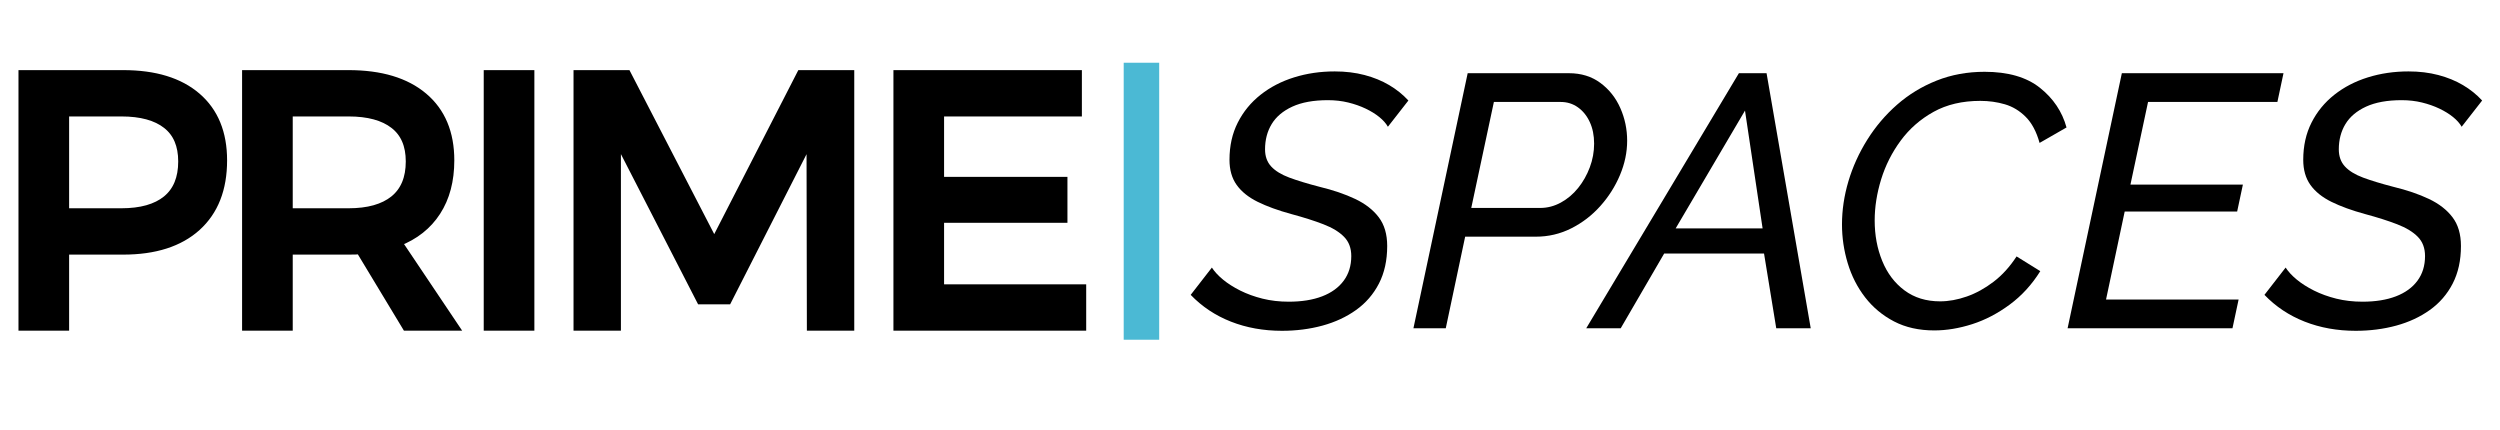 <svg xmlns="http://www.w3.org/2000/svg" xmlns:xlink="http://www.w3.org/1999/xlink" width="1920" zoomAndPan="magnify" viewBox="0 0 1440 247.5" height="330" preserveAspectRatio="xMidYMid meet" version="1.0"><defs><g/><clipPath id="43625bdc04"><path d="M 1.453 16 L 650 16 L 650 215 L 1.453 215 Z M 1.453 16 " clip-rule="nonzero"/></clipPath><clipPath id="3d3df25a25"><path d="M 647.254 36.141 L 667.695 36.141 L 667.695 195.672 L 647.254 195.672 Z M 647.254 36.141 " clip-rule="nonzero"/></clipPath></defs><g fill="#000000" fill-opacity="1"><g transform="translate(688.323, 189.089)"><g><path d="M 50.078 1.453 C 39.453 1.453 29.656 -0.305 20.688 -3.828 C 11.727 -7.348 4.004 -12.488 -2.484 -19.25 L 9.719 -34.969 C 11.238 -32.625 13.379 -30.312 16.141 -28.031 C 18.898 -25.758 22.207 -23.656 26.062 -21.719 C 29.926 -19.789 34.203 -18.238 38.891 -17.062 C 43.586 -15.895 48.625 -15.312 54 -15.312 C 61.457 -15.312 67.875 -16.344 73.25 -18.406 C 78.625 -20.477 82.758 -23.477 85.656 -27.406 C 88.562 -31.344 90.016 -36.07 90.016 -41.594 C 90.016 -46.145 88.633 -49.832 85.875 -52.656 C 83.113 -55.488 79.145 -57.906 73.969 -59.906 C 68.801 -61.906 62.629 -63.867 55.453 -65.797 C 47.867 -67.867 41.422 -70.211 36.109 -72.828 C 30.797 -75.453 26.758 -78.695 24 -82.562 C 21.238 -86.426 19.859 -91.254 19.859 -97.047 C 19.859 -105.047 21.445 -112.18 24.625 -118.453 C 27.801 -124.734 32.18 -130.082 37.766 -134.5 C 43.348 -138.914 49.797 -142.258 57.109 -144.531 C 64.422 -146.812 72.219 -147.953 80.5 -147.953 C 86.695 -147.953 92.414 -147.258 97.656 -145.875 C 102.906 -144.5 107.633 -142.566 111.844 -140.078 C 116.051 -137.598 119.738 -134.633 122.906 -131.188 L 111.109 -116.078 C 110.016 -118.016 108.363 -119.879 106.156 -121.672 C 103.945 -123.461 101.32 -125.082 98.281 -126.531 C 95.25 -127.977 91.906 -129.148 88.25 -130.047 C 84.594 -130.941 80.695 -131.391 76.562 -131.391 C 68.281 -131.391 61.445 -130.148 56.062 -127.672 C 50.688 -125.191 46.723 -121.848 44.172 -117.641 C 41.617 -113.43 40.344 -108.566 40.344 -103.047 C 40.344 -99.047 41.516 -95.77 43.859 -93.219 C 46.211 -90.664 49.695 -88.523 54.312 -86.797 C 58.938 -85.078 64.695 -83.32 71.594 -81.531 C 79.594 -79.594 86.488 -77.242 92.281 -74.484 C 98.082 -71.734 102.602 -68.219 105.844 -63.938 C 109.082 -59.664 110.703 -54.148 110.703 -47.391 C 110.703 -39.109 109.113 -31.895 105.938 -25.75 C 102.77 -19.613 98.391 -14.547 92.797 -10.547 C 87.211 -6.547 80.766 -3.547 73.453 -1.547 C 66.141 0.453 58.348 1.453 50.078 1.453 Z M 50.078 1.453 "/></g></g></g><g fill="#000000" fill-opacity="1"><g transform="translate(809.992, 189.089)"><g><path d="M 35.391 -146.922 L 93.734 -146.922 C 100.766 -146.922 106.797 -145.055 111.828 -141.328 C 116.867 -137.598 120.695 -132.77 123.312 -126.844 C 125.938 -120.914 127.25 -114.641 127.25 -108.016 C 127.25 -101.391 125.867 -94.801 123.109 -88.25 C 120.359 -81.695 116.566 -75.727 111.734 -70.344 C 106.91 -64.969 101.32 -60.691 94.969 -57.516 C 88.625 -54.348 81.867 -52.766 74.703 -52.766 L 33.938 -52.766 L 22.766 0 L 4.141 0 Z M 77.188 -69.312 C 81.32 -69.312 85.285 -70.348 89.078 -72.422 C 92.867 -74.492 96.176 -77.285 99 -80.797 C 101.832 -84.316 104.078 -88.285 105.734 -92.703 C 107.391 -97.117 108.219 -101.672 108.219 -106.359 C 108.219 -111.047 107.391 -115.18 105.734 -118.766 C 104.078 -122.359 101.801 -125.188 98.906 -127.25 C 96.008 -129.32 92.695 -130.359 88.969 -130.359 L 50.484 -130.359 L 37.453 -69.312 Z M 77.188 -69.312 "/></g></g></g><g fill="#000000" fill-opacity="1"><g transform="translate(923.384, 189.089)"><g><path d="M 78.219 -146.922 L 94.156 -146.922 L 119.594 0 L 99.734 0 L 92.703 -43.047 L 35.172 -43.047 L 10.141 0 L -9.719 0 Z M 91.875 -57.531 L 81.734 -125.391 L 41.797 -57.531 Z M 91.875 -57.531 "/></g></g></g><g fill="#000000" fill-opacity="1"><g transform="translate(1051.674, 189.089)"><g><path d="M 62.484 1.234 C 53.66 1.234 45.938 -0.488 39.312 -3.938 C 32.695 -7.383 27.145 -12.004 22.656 -17.797 C 18.176 -23.586 14.832 -30.141 12.625 -37.453 C 10.414 -44.766 9.312 -52.211 9.312 -59.797 C 9.312 -68.078 10.551 -76.391 13.031 -84.734 C 15.52 -93.078 19.141 -101.039 23.891 -108.625 C 28.648 -116.219 34.375 -122.945 41.062 -128.812 C 47.758 -134.676 55.348 -139.297 63.828 -142.672 C 72.316 -146.047 81.523 -147.734 91.453 -147.734 C 104.973 -147.734 115.594 -144.664 123.312 -138.531 C 131.039 -132.395 136.148 -124.773 138.641 -115.672 L 123.125 -106.766 C 121.32 -113.254 118.66 -118.254 115.141 -121.766 C 111.629 -125.285 107.629 -127.703 103.141 -129.016 C 98.66 -130.328 93.938 -130.984 88.969 -130.984 C 78.625 -130.984 69.66 -128.879 62.078 -124.672 C 54.492 -120.461 48.18 -114.941 43.141 -108.109 C 38.109 -101.285 34.348 -93.836 31.859 -85.766 C 29.379 -77.703 28.141 -69.805 28.141 -62.078 C 28.141 -53.66 29.586 -45.898 32.484 -38.797 C 35.379 -31.691 39.656 -26.035 45.312 -21.828 C 50.969 -17.617 57.797 -15.516 65.797 -15.516 C 70.766 -15.516 75.906 -16.445 81.219 -18.312 C 86.531 -20.176 91.664 -23.004 96.625 -26.797 C 101.594 -30.586 106.008 -35.453 109.875 -41.391 L 123.531 -32.906 C 118.707 -25.176 112.844 -18.758 105.938 -13.656 C 99.039 -8.551 91.832 -4.789 84.312 -2.375 C 76.801 0.031 69.523 1.234 62.484 1.234 Z M 62.484 1.234 "/></g></g></g><g fill="#000000" fill-opacity="1"><g transform="translate(1186.793, 189.089)"><g><path d="M 35.391 -146.922 L 128.5 -146.922 L 124.984 -130.359 L 50.484 -130.359 L 40.344 -82.766 L 105.109 -82.766 L 101.812 -67.25 L 37.031 -67.25 L 26.281 -16.547 L 102.641 -16.547 L 99.109 0 L 4.141 0 Z M 35.391 -146.922 "/></g></g></g><g fill="#000000" fill-opacity="1"><g transform="translate(1306.807, 189.089)"><g><path d="M 50.078 1.453 C 39.453 1.453 29.656 -0.305 20.688 -3.828 C 11.727 -7.348 4.004 -12.488 -2.484 -19.25 L 9.719 -34.969 C 11.238 -32.625 13.379 -30.312 16.141 -28.031 C 18.898 -25.758 22.207 -23.656 26.062 -21.719 C 29.926 -19.789 34.203 -18.238 38.891 -17.062 C 43.586 -15.895 48.625 -15.312 54 -15.312 C 61.457 -15.312 67.875 -16.344 73.25 -18.406 C 78.625 -20.477 82.758 -23.477 85.656 -27.406 C 88.562 -31.344 90.016 -36.07 90.016 -41.594 C 90.016 -46.145 88.633 -49.832 85.875 -52.656 C 83.113 -55.488 79.145 -57.906 73.969 -59.906 C 68.801 -61.906 62.629 -63.867 55.453 -65.797 C 47.867 -67.867 41.422 -70.211 36.109 -72.828 C 30.797 -75.453 26.758 -78.695 24 -82.562 C 21.238 -86.426 19.859 -91.254 19.859 -97.047 C 19.859 -105.047 21.445 -112.18 24.625 -118.453 C 27.801 -124.734 32.18 -130.082 37.766 -134.5 C 43.348 -138.914 49.797 -142.258 57.109 -144.531 C 64.422 -146.812 72.219 -147.953 80.5 -147.953 C 86.695 -147.953 92.414 -147.258 97.656 -145.875 C 102.906 -144.5 107.633 -142.566 111.844 -140.078 C 116.051 -137.598 119.738 -134.633 122.906 -131.188 L 111.109 -116.078 C 110.016 -118.016 108.363 -119.879 106.156 -121.672 C 103.945 -123.461 101.32 -125.082 98.281 -126.531 C 95.25 -127.977 91.906 -129.148 88.25 -130.047 C 84.594 -130.941 80.695 -131.391 76.562 -131.391 C 68.281 -131.391 61.445 -130.148 56.062 -127.672 C 50.688 -125.191 46.723 -121.848 44.172 -117.641 C 41.617 -113.43 40.344 -108.566 40.344 -103.047 C 40.344 -99.047 41.516 -95.77 43.859 -93.219 C 46.211 -90.664 49.695 -88.523 54.312 -86.797 C 58.938 -85.078 64.695 -83.32 71.594 -81.531 C 79.594 -79.594 86.488 -77.242 92.281 -74.484 C 98.082 -71.734 102.602 -68.219 105.844 -63.938 C 109.082 -59.664 110.703 -54.148 110.703 -47.391 C 110.703 -39.109 109.113 -31.895 105.938 -25.75 C 102.77 -19.613 98.391 -14.547 92.797 -10.547 C 87.211 -6.547 80.766 -3.547 73.453 -1.547 C 66.141 0.453 58.348 1.453 50.078 1.453 Z M 50.078 1.453 "/></g></g></g><g clip-path="url(#43625bdc04)"><path stroke-linecap="butt" transform="matrix(1.489, 0, 0, 1.489, -6.141, -29.258)" fill="none" stroke-linejoin="miter" d="M 51.775 48.343 C 64.038 48.343 73.541 51.25 80.286 57.062 C 87.029 62.876 90.403 71.085 90.403 81.69 C 90.403 92.749 87.029 101.333 80.286 107.441 C 73.541 113.528 64.038 116.571 51.775 116.571 L 29.293 116.571 L 29.293 146.001 L 12.843 146.001 L 12.843 48.343 Z M 51.059 101.787 C 58.691 101.787 64.526 100.139 68.569 96.847 C 72.609 93.533 74.632 88.616 74.632 82.099 C 74.632 75.787 72.609 71.051 68.569 67.895 C 64.526 64.715 58.691 63.125 51.059 63.125 L 29.293 63.125 L 29.293 101.787 Z M 179.966 146.001 L 161.267 146.001 L 143.419 116.435 C 142.487 116.524 141 116.571 138.956 116.571 L 115.794 116.571 L 115.794 146.001 L 99.342 146.001 L 99.342 48.343 L 138.956 48.343 C 151.423 48.343 161.097 51.25 167.976 57.062 C 174.858 62.876 178.297 71.085 178.297 81.69 C 178.297 89.5 176.55 96.109 173.053 101.514 C 169.579 106.895 164.581 110.846 158.064 113.368 Z M 115.794 101.787 L 138.956 101.787 C 146.585 101.787 152.444 100.139 156.532 96.847 C 160.619 93.533 162.663 88.616 162.663 82.099 C 162.663 75.787 160.619 71.051 156.532 67.895 C 152.444 64.715 146.585 63.125 138.956 63.125 L 115.794 63.125 Z M 192.817 146.001 L 192.817 48.343 L 209.269 48.343 L 209.269 146.001 Z M 227.556 146.001 L 227.556 48.343 L 246.664 48.343 L 280.42 113.641 L 313.903 48.343 L 333.013 48.343 L 333.013 146.001 L 317.82 146.001 L 317.684 72.767 L 285.599 135.816 L 275.141 135.816 L 242.747 72.767 L 242.747 146.001 Z M 351.305 146.001 L 351.305 48.343 L 421.065 48.343 L 421.065 63.125 L 367.758 63.125 L 367.758 89.626 L 415.48 89.626 L 415.48 104.274 L 367.758 104.274 L 367.758 131.216 L 422.734 131.216 L 422.734 146.001 Z M 351.305 146.001 " stroke="#000000" stroke-width="3.139" stroke-opacity="1" stroke-miterlimit="4"/></g><g fill="#000000" fill-opacity="1"><g transform="translate(-6.141, 188.116)"><g><path d="M 77.062 -145.406 C 95.344 -145.406 109.504 -141.078 119.547 -132.422 C 129.586 -123.773 134.609 -111.555 134.609 -95.766 C 134.609 -79.285 129.586 -66.508 119.547 -57.438 C 109.504 -48.363 95.344 -43.828 77.062 -43.828 L 43.625 -43.828 L 43.625 0 L 19.109 0 L 19.109 -145.406 Z M 76.031 -65.859 C 87.383 -65.859 96.07 -68.312 102.094 -73.219 C 108.125 -78.133 111.141 -85.441 111.141 -95.141 C 111.141 -104.555 108.125 -111.617 102.094 -116.328 C 96.07 -121.035 87.383 -123.391 76.031 -123.391 L 43.625 -123.391 L 43.625 -65.859 Z M 76.031 -65.859 "/></g></g></g><g fill="#000000" fill-opacity="1"><g transform="translate(122.646, 188.116)"><g><path d="M 139.188 0 L 111.344 0 L 84.75 -44.047 C 83.363 -43.898 81.148 -43.828 78.109 -43.828 L 43.625 -43.828 L 43.625 0 L 19.109 0 L 19.109 -145.406 L 78.109 -145.406 C 96.66 -145.406 111.062 -141.078 121.312 -132.422 C 131.562 -123.773 136.688 -111.555 136.688 -95.766 C 136.688 -84.129 134.086 -74.297 128.891 -66.266 C 123.703 -58.234 116.258 -52.348 106.562 -48.609 Z M 43.625 -65.859 L 78.109 -65.859 C 89.461 -65.859 98.188 -68.312 104.281 -73.219 C 110.375 -78.133 113.422 -85.441 113.422 -95.141 C 113.422 -104.555 110.375 -111.617 104.281 -116.328 C 98.188 -121.035 89.461 -123.391 78.109 -123.391 L 43.625 -123.391 Z M 43.625 -65.859 "/></g></g></g><g fill="#000000" fill-opacity="1"><g transform="translate(261.818, 188.116)"><g><path d="M 19.109 0 L 19.109 -145.406 L 43.625 -145.406 L 43.625 0 Z M 19.109 0 "/></g></g></g><g fill="#000000" fill-opacity="1"><g transform="translate(313.54, 188.116)"><g><path d="M 19.109 0 L 19.109 -145.406 L 47.578 -145.406 L 97.844 -48.188 L 147.703 -145.406 L 176.156 -145.406 L 176.156 0 L 153.516 0 L 153.312 -109.062 L 105.531 -15.172 L 89.953 -15.172 L 41.75 -109.062 L 41.75 0 Z M 19.109 0 "/></g></g></g><g fill="#000000" fill-opacity="1"><g transform="translate(497.787, 188.116)"><g><path d="M 19.109 0 L 19.109 -145.406 L 122.984 -145.406 L 122.984 -123.391 L 43.625 -123.391 L 43.625 -83.922 L 114.672 -83.922 L 114.672 -62.109 L 43.625 -62.109 L 43.625 -22.016 L 125.469 -22.016 L 125.469 0 Z M 19.109 0 "/></g></g></g><g clip-path="url(#3d3df25a25)"><path fill="#4bb9d4" d="M 647.254 36.141 L 667.695 36.141 L 667.695 195.684 L 647.254 195.684 Z M 647.254 36.141 " fill-opacity="1" fill-rule="nonzero"/></g></svg>